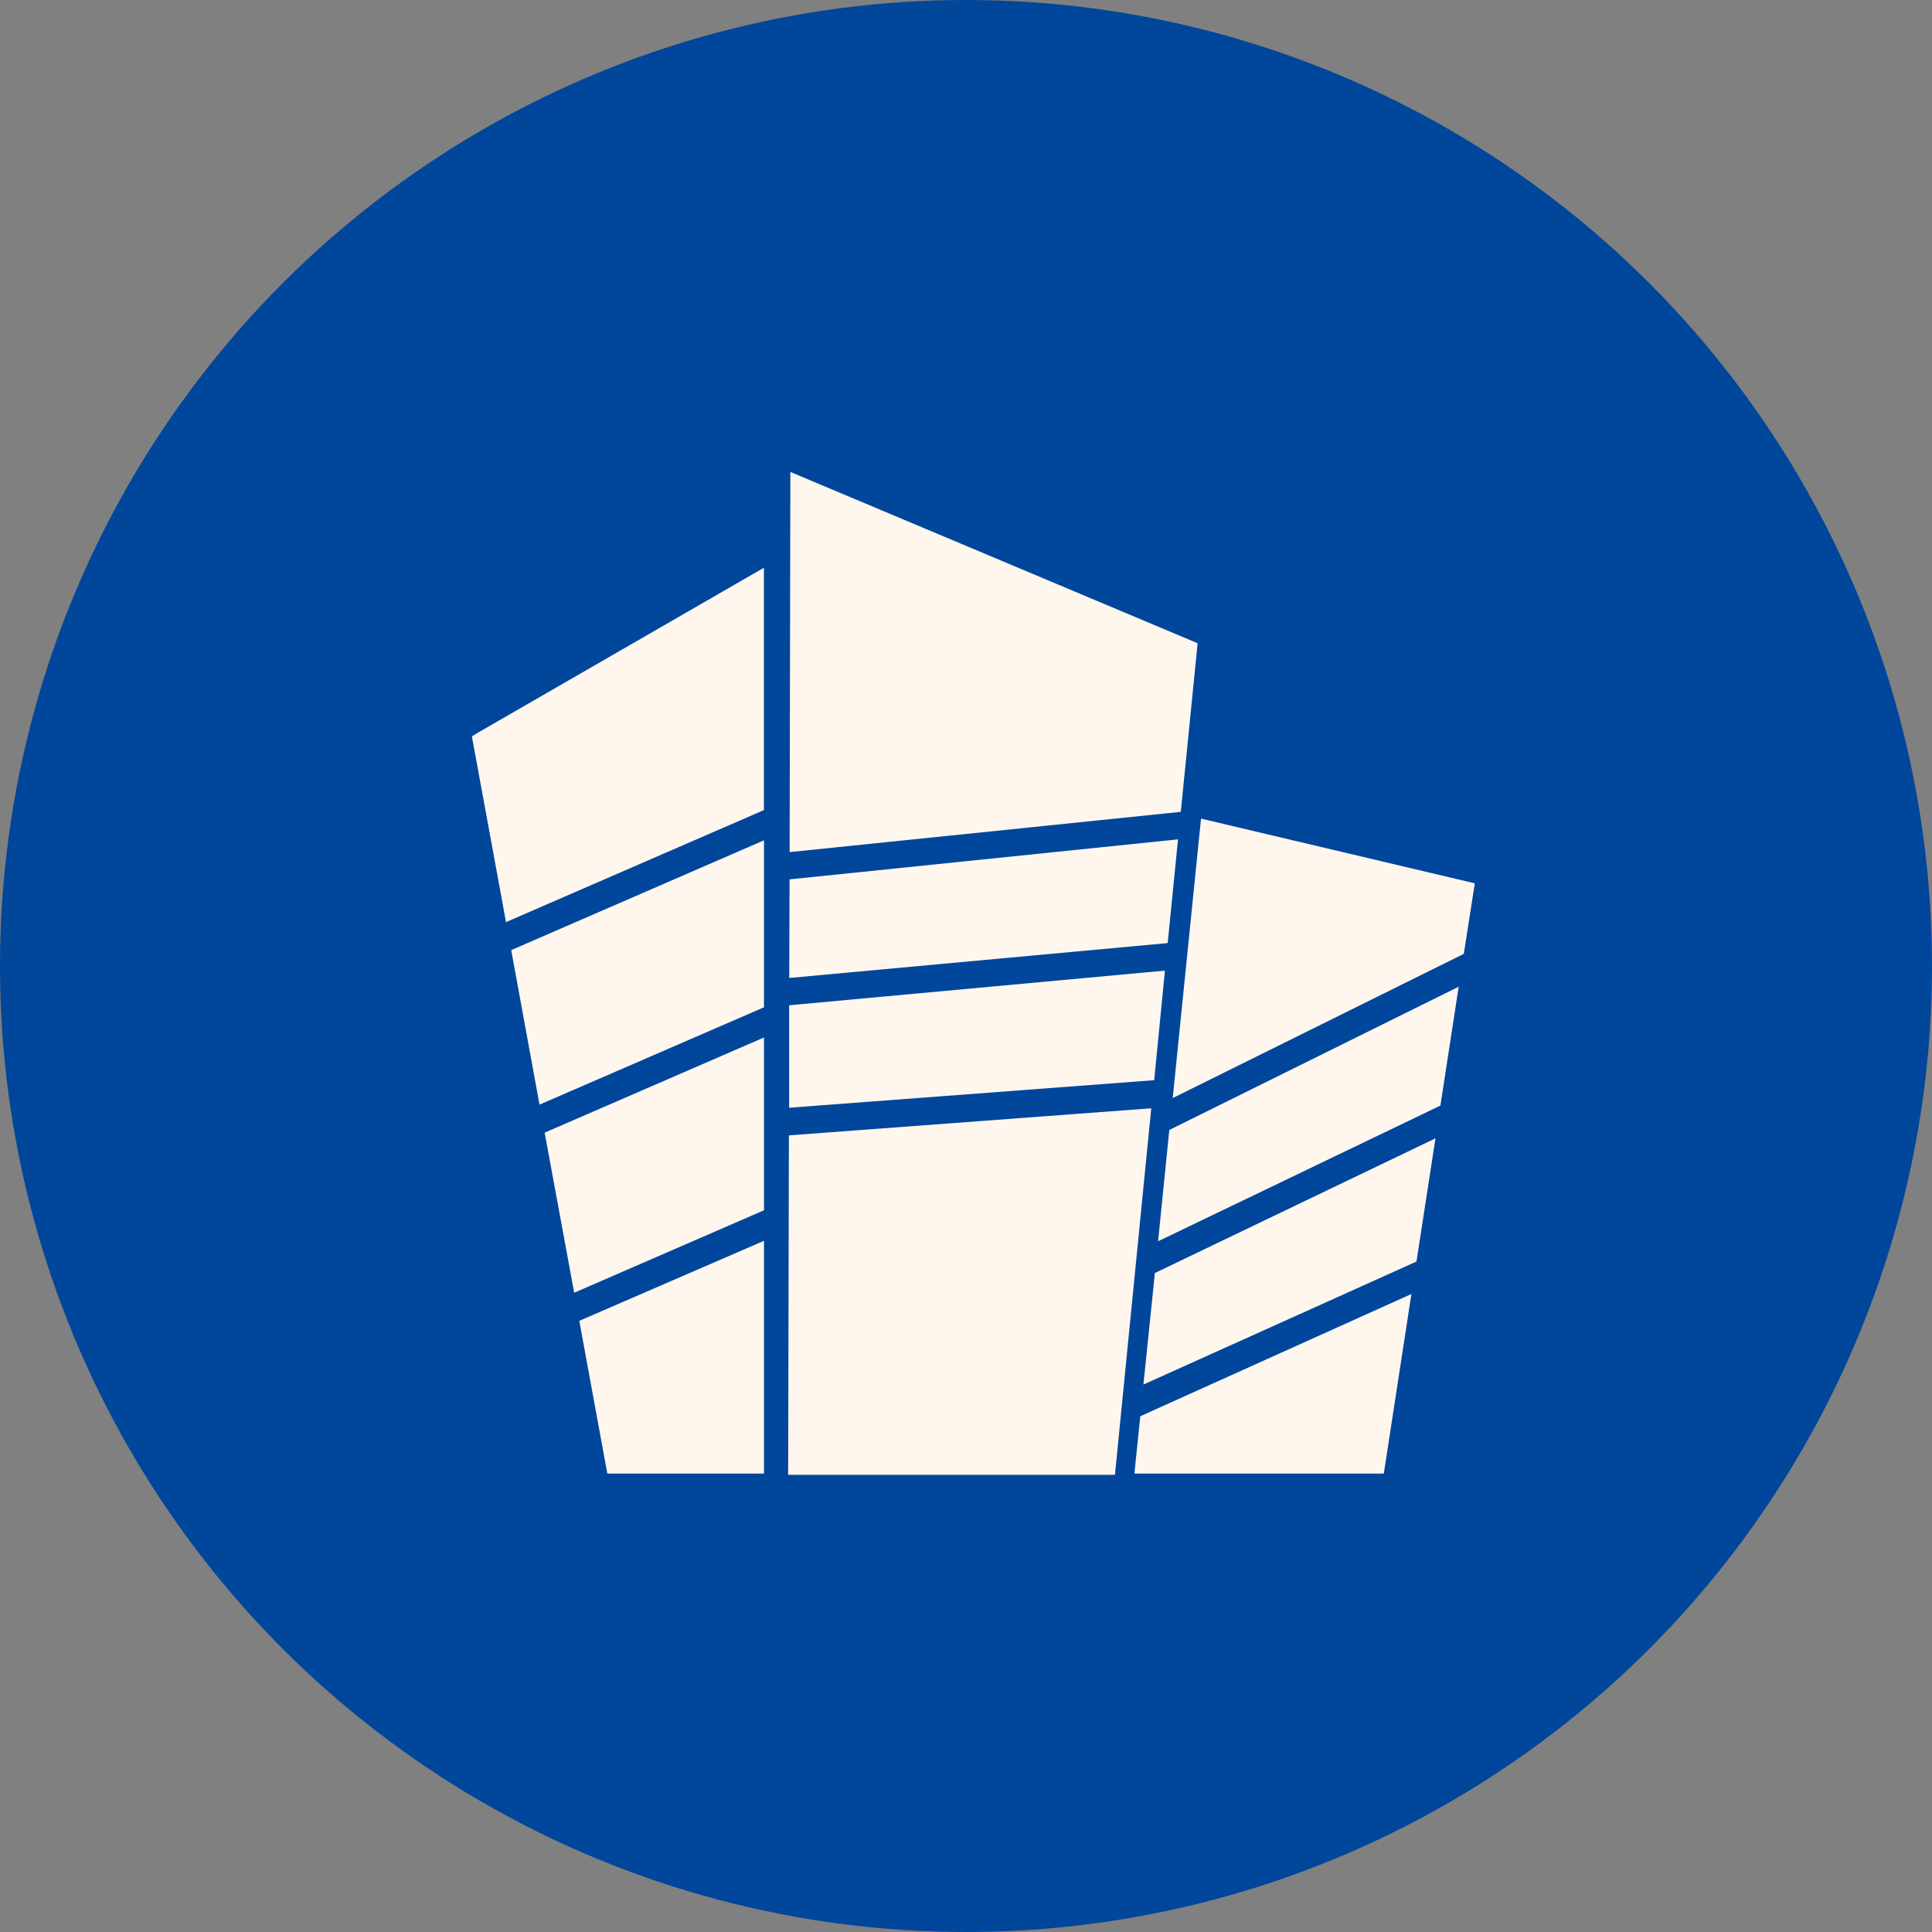 <svg xmlns="http://www.w3.org/2000/svg" width="131" height="131" viewBox="0 0 131 131">
  <rect x="0" y="0" width="131" height="131" fill="#808080" stroke="none"/>
  <g id="serviceIcon_3" transform="translate(-281 -5807)">
    <circle id="橢圓_510_拷貝_2" data-name="橢圓 510 拷貝 2" cx="65.5" cy="65.5" r="65.5" transform="translate(281 5807)" fill="#00469b"/>
    <path id="Color_Overlay" data-name="Color Overlay" d="M340.441,5907l.05-23.015,24.57-1.837L362.6,5907Zm28.325-.083h-4.848l.4-3.889,18.383-8.288-1.871,12.177Zm-30.724,0h-9.86l-.117-.628-1.786-9.729,12.524-5.427v15.785Zm27.265-13.6,19.027-9.132-1.291,8.355-18.513,8.339ZM323.93,5883.8l14.874-6.453v11.715l-12.871,5.592Zm42.355-.182,19.622-9.713-1.239,8.059-19.143,9.2Zm-25.777-8.455,25.481-2.35-.728,7.429-24.753,1.869Zm-18.845-3.739,17.14-7.446V5875.3l-15.222,6.6Zm46.773-8.918L387,5866.895l-.747,4.782-19.737,9.778Zm-27.9,4.12,26.34-2.713-.7,7.032-25.661,2.366Zm-21.442-9.166-.1-.529.464-.281,18.216-10.506,1.124-.645v16.429l-17.487,7.595ZM340.591,5839l27.614,11.615-1.141,11.433-26.523,2.729Z" transform="translate(-6)" fill="#fff7ee"/>
  </g>
</svg>
